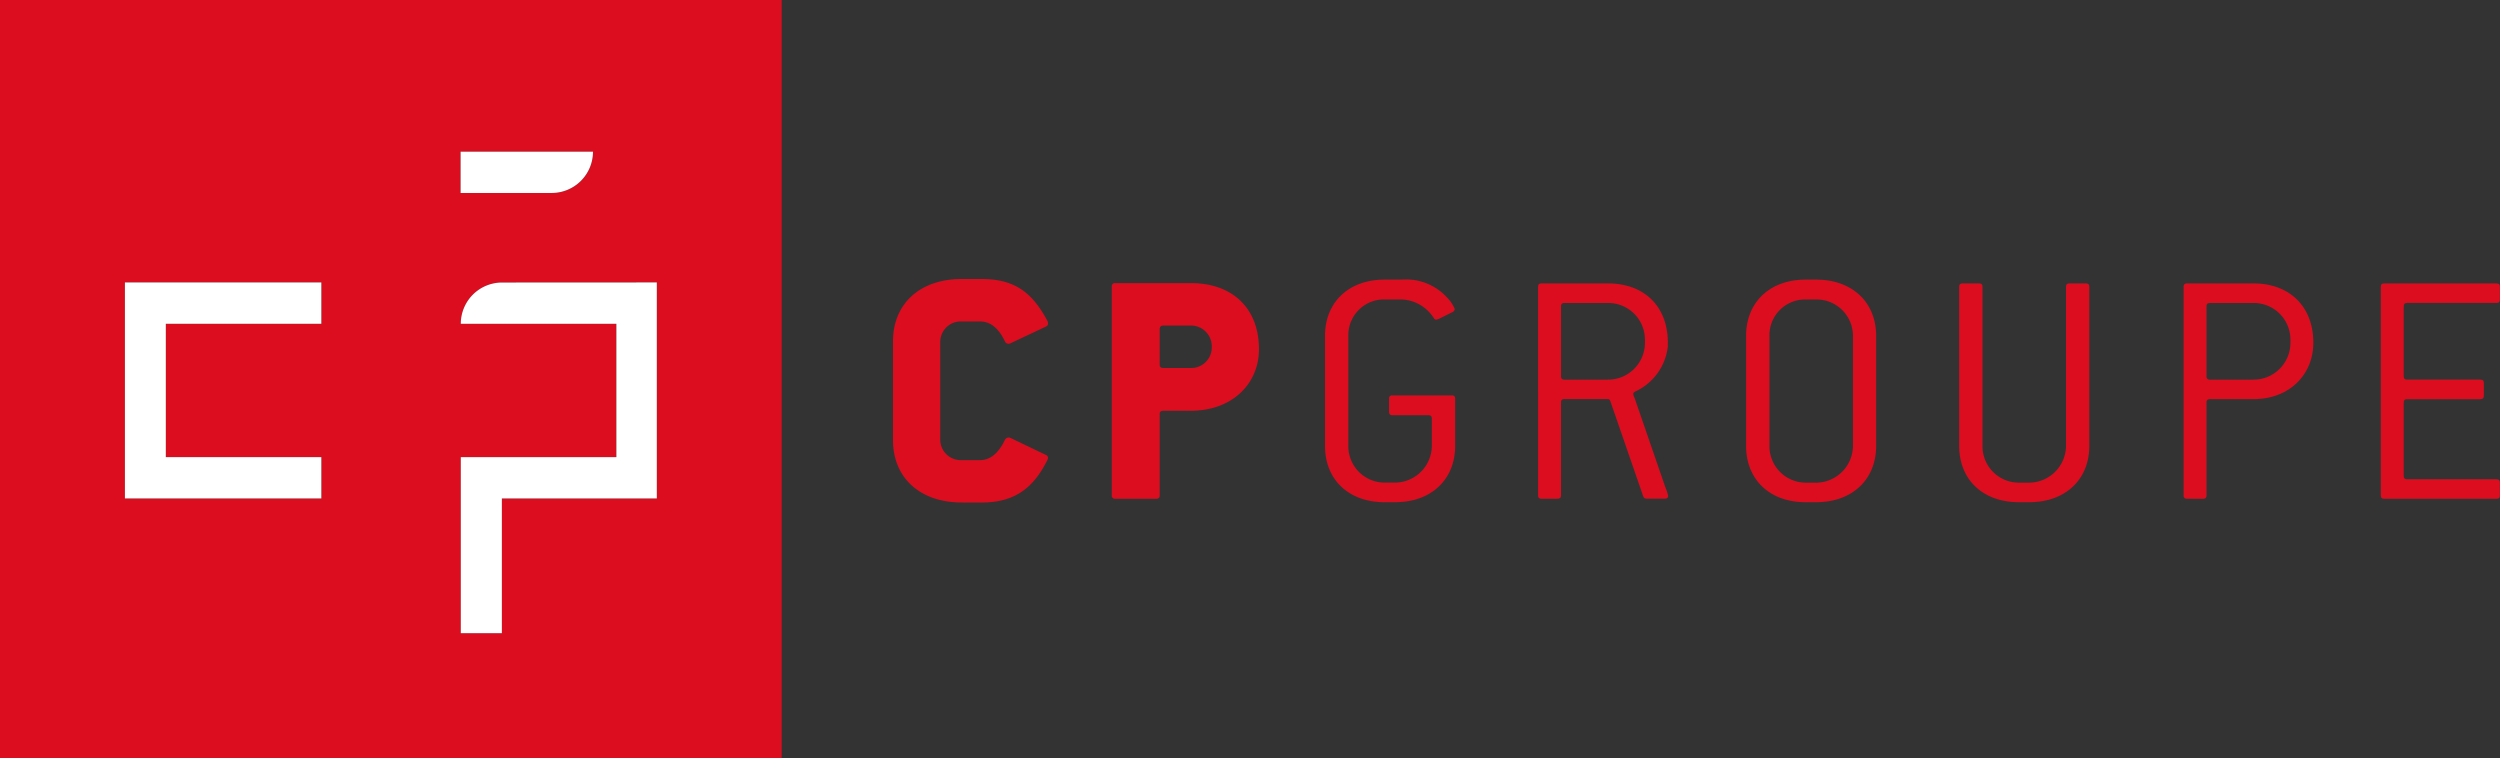 <svg xmlns="http://www.w3.org/2000/svg" width="257.417" height="78.049" viewBox="0 0 257.417 78.049">
  <rect x="0" y="0" width="257.417" height="78.049" fill="#333333" stroke="none"/>
  <g id="logo-cp-groupe" transform="translate(-21.65 -23.39)">
    <g id="Group_1" data-name="Group 1" transform="translate(21.65 23.39)">
      <path id="Path_1" data-name="Path 1" d="M89.281,74.714H73.327V88.587H69.1V70.459H85.115V56.729H69.1a4.252,4.252,0,0,1,4.25-4.25l15.936-.009ZM69.072,39.005H82.709a4.254,4.254,0,0,1-4.255,4.255H69.077V39.005ZM54.739,56.729H38.724v13.73H54.739v4.255H34.511V52.47H54.739ZM21.65,101.439h80.487V23.39H21.65Z" transform="translate(-21.65 -23.39)" fill="#db0d1f"/>
    </g>
    <path id="Path_2" data-name="Path 2" d="M69.568,90.259H53.553v13.73H69.568v4.255H49.34V86H69.568Z" transform="translate(-14.829 -33.53)" fill="#fff"/>
    <g id="Group_2" data-name="Group 2" transform="translate(69.072 39.005)">
      <path id="Path_3" data-name="Path 3" d="M123.75,57.01h13.637a4.254,4.254,0,0,1-4.255,4.255h-9.378V57.01Z" transform="translate(-123.75 -57.01)" fill="#fff"/>
      <path id="Path_4" data-name="Path 4" d="M143.976,108.243H128.031v13.874H123.8V103.989h16.019V90.259H123.8a4.252,4.252,0,0,1,4.25-4.25L143.986,86v22.243Z" transform="translate(-123.777 -72.535)" fill="#fff"/>
    </g>
    <path id="Path_5" data-name="Path 5" d="M226.7,108.254c-4.371,0-7.083-2.61-7.083-6.414V91.654c0-3.809,2.712-6.414,7.083-6.414h2.044c3.558,0,5.286,1.551,6.767,4.3a.637.637,0,0,1,.07.283.335.335,0,0,1-.214.316l-3.665,1.728a.362.362,0,0,1-.177.037.377.377,0,0,1-.385-.246c-.669-1.412-1.551-2.044-2.536-2.044h-1.9a2.111,2.111,0,0,0-2.22,2.044v10.186a2.111,2.111,0,0,0,2.22,2.044h1.9c.985,0,1.867-.669,2.536-2.081a.437.437,0,0,1,.385-.246.362.362,0,0,1,.177.037l3.665,1.76a.336.336,0,0,1,.214.283.7.7,0,0,1-.07.246c-1.375,2.75-3.242,4.371-6.767,4.371H226.7Z" transform="translate(-106.019 -33.123)" fill="#db0d1f"/>
    <path id="Path_6" data-name="Path 6" d="M268.473,108.351a.316.316,0,0,1-.353-.353v-21.5a.316.316,0,0,1,.353-.353h7.789c4.3,0,7.013,2.61,7.013,6.8,0,3.595-2.787,6.345-7.013,6.345h-2.819c-.283,0-.39.107-.39.353V108a.316.316,0,0,1-.353.353h-4.227Zm7.789-13.465a2.112,2.112,0,0,0,2.151-2.011v-.316a2.139,2.139,0,0,0-2.151-2.044h-2.819c-.283,0-.39.139-.39.386v3.632c0,.246.107.353.39.353Z" transform="translate(-131.993 -33.605)" fill="#db0d1f"/>
    <path id="Path_7" data-name="Path 7" d="M321.521,108.3c-3.734,0-6.131-2.364-6.131-5.783V91.163c0-3.418,2.4-5.783,6.131-5.783h1.765a5.708,5.708,0,0,1,4.724,1.9,3.623,3.623,0,0,1,.739,1.129.39.39,0,0,1-.246.32l-1.268.632a1.057,1.057,0,0,1-.386.139.268.268,0,0,1-.246-.139,4.135,4.135,0,0,0-3.312-1.941h-1.765a3.672,3.672,0,0,0-3.734,3.739v11.352a3.745,3.745,0,0,0,3.734,3.771h1.091a3.823,3.823,0,0,0,3.772-3.771V99.695c0-.246-.107-.353-.353-.353h-3.7c-.246,0-.353-.107-.353-.353V97.651c0-.246.107-.353.353-.353h6.1c.246,0,.353.1.353.353v4.863c0,3.418-2.434,5.783-6.168,5.783Z" transform="translate(-157.307 -33.198)" fill="#db0d1f"/>
    <path id="Path_8" data-name="Path 8" d="M362.983,108.394c-.246,0-.353-.107-.353-.353V86.573c0-.246.107-.353.353-.353h6.837c3.739,0,6.168,2.364,6.168,6.1V92.7a5.815,5.815,0,0,1-3.349,4.649c-.139.07-.214.139-.214.246a1.465,1.465,0,0,0,.139.423l3.172,9.2a4.748,4.748,0,0,1,.283.882c0,.176-.107.283-.353.283h-1.9a.337.337,0,0,1-.316-.246l-3.386-9.8a.268.268,0,0,0-.283-.209h-4.44c-.246,0-.353.1-.353.353v9.554c0,.246-.107.353-.353.353Zm6.837-12.267a3.792,3.792,0,0,0,3.809-3.8V91.97a3.775,3.775,0,0,0-3.809-3.734h-4.477c-.246,0-.353.1-.353.353v7.19c0,.246.107.353.353.353h4.477Z" transform="translate(-182.606 -33.648)" fill="#db0d1f"/>
    <path id="Path_9" data-name="Path 9" d="M414.871,108.3c-3.734,0-6.131-2.364-6.131-5.783V91.163c0-3.418,2.4-5.783,6.131-5.783h1.091c3.734,0,6.168,2.364,6.168,5.783v11.352c0,3.418-2.434,5.783-6.168,5.783Zm1.1-2.011a3.823,3.823,0,0,0,3.771-3.771V91.163a3.749,3.749,0,0,0-3.771-3.739h-1.092a3.672,3.672,0,0,0-3.734,3.739v11.352a3.745,3.745,0,0,0,3.734,3.771Z" transform="translate(-207.299 -33.198)" fill="#db0d1f"/>
    <path id="Path_10" data-name="Path 10" d="M462.116,108.747c-3.739,0-6.136-2.364-6.136-5.783V86.573c0-.246.107-.353.353-.353h1.691c.246,0,.353.107.353.353v16.391a3.746,3.746,0,0,0,3.739,3.771h1.092a3.823,3.823,0,0,0,3.771-3.771V86.573c0-.246.107-.353.353-.353h1.691c.246,0,.353.107.353.353v16.391c0,3.418-2.434,5.783-6.168,5.783Z" transform="translate(-232.598 -33.648)" fill="#db0d1f"/>
    <path id="Path_11" data-name="Path 11" d="M506.083,108.394c-.246,0-.353-.107-.353-.353V86.573c0-.246.107-.353.353-.353h6.837c3.739,0,6.168,2.4,6.168,6.1,0,3.274-2.434,5.815-6.168,5.815h-4.478c-.246,0-.353.1-.353.353v9.554c0,.246-.107.353-.353.353Zm6.837-12.267a3.792,3.792,0,0,0,3.809-3.8V91.97a3.775,3.775,0,0,0-3.809-3.734h-4.478c-.246,0-.353.1-.353.353v7.19c0,.246.107.353.353.353h4.478Z" transform="translate(-259.241 -33.648)" fill="#db0d1f"/>
    <path id="Path_12" data-name="Path 12" d="M549.8,108.394c-.246,0-.353-.107-.353-.353V86.573c0-.246.107-.353.353-.353h11.561c.246,0,.353.107.353.353v1.305c0,.246-.107.353-.353.353h-9.2c-.246,0-.353.1-.353.353v7.19c0,.246.107.353.353.353h7.543c.246,0,.353.107.353.353v1.305c0,.246-.107.353-.353.353h-7.543c-.246,0-.353.1-.353.353v7.543c0,.246.107.353.353.353h9.2c.246,0,.353.107.353.353v1.305c0,.246-.107.353-.353.353H549.8Z" transform="translate(-282.654 -33.648)" fill="#db0d1f"/>
  </g>
</svg>
